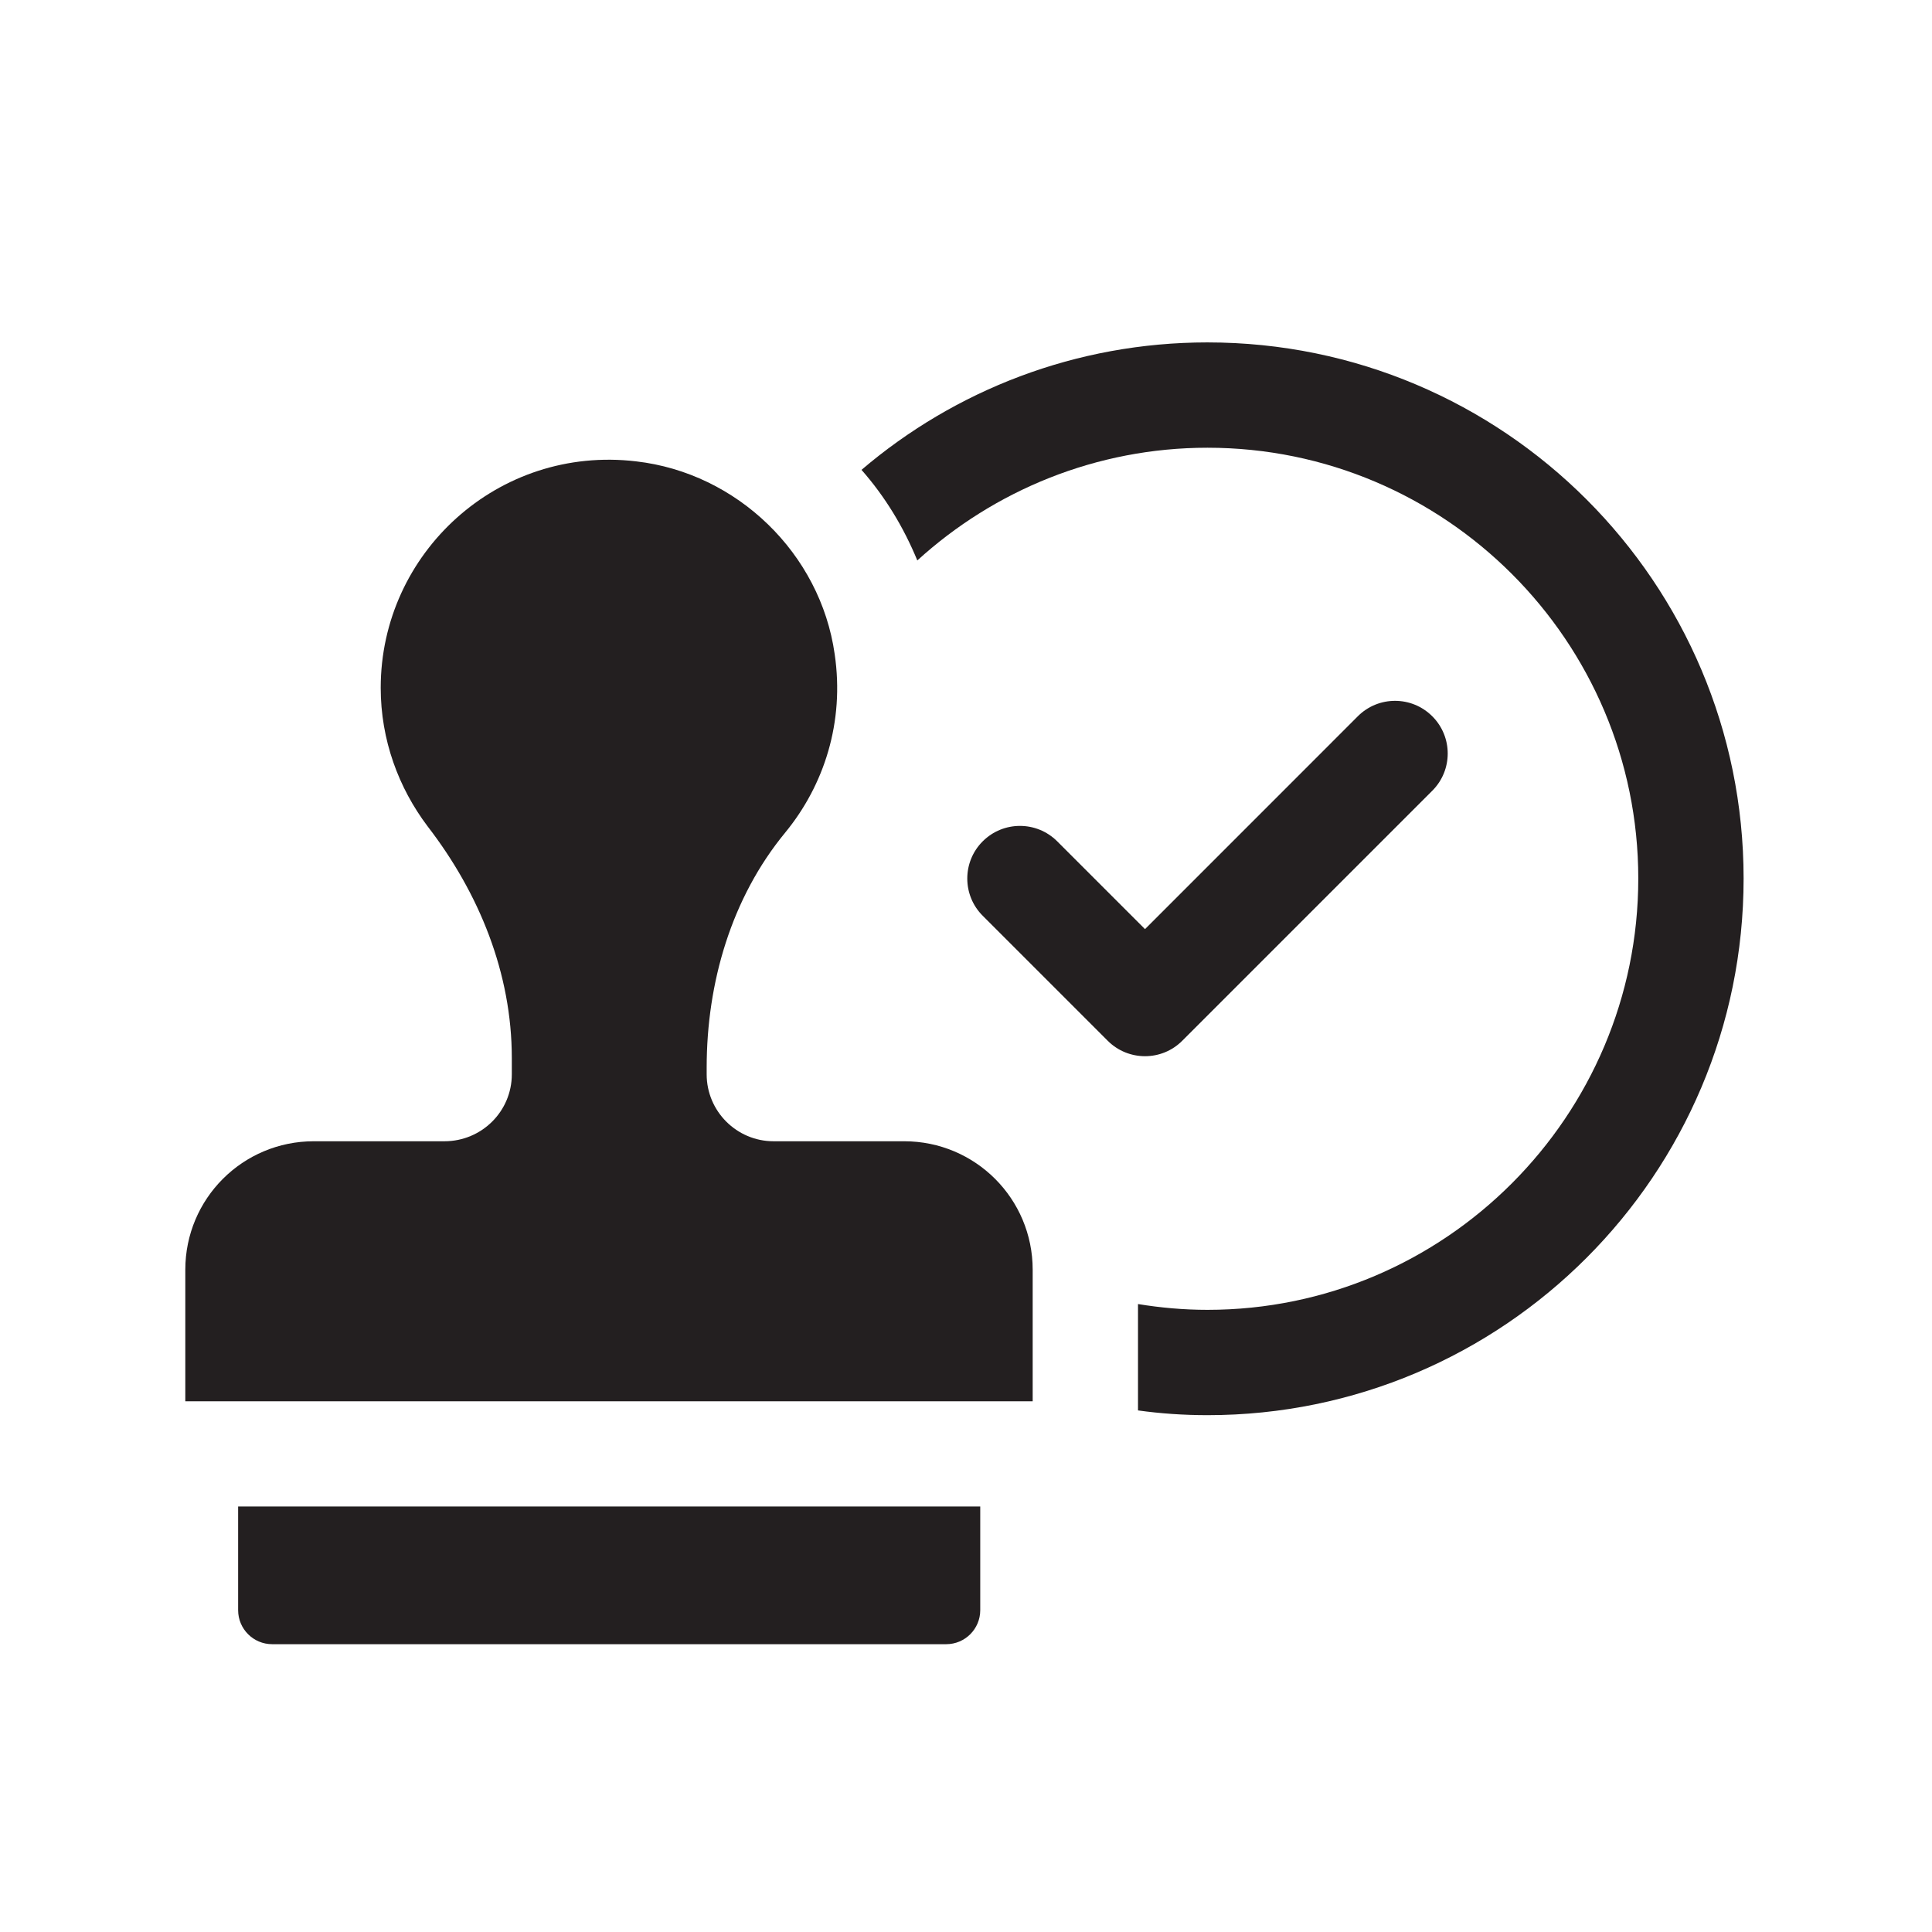 <?xml version="1.0" encoding="UTF-8"?>
<svg id="Layer_1" data-name="Layer 1" xmlns="http://www.w3.org/2000/svg" viewBox="0 0 350 350">
  <defs>
    <style>
      .cls-1 {
        fill: #231f20;
        stroke-width: 0px;
      }
    </style>
  </defs>
  <path class="cls-1" d="m218.75,62.03c-23.85,0-45.79,8.68-62.68,23.09,4.29,4.87,7.63,10.4,10.11,16.41,13.93-12.69,32.44-20.42,52.57-20.42,43.03,0,78.04,35.01,78.04,78.04s-35.01,78.14-78.04,78.14c-4.29,0-8.49-.38-12.59-1.05v19.27c4.1.57,8.3.86,12.59.86,53.62,0,97.12-43.6,97.12-97.22s-43.5-97.12-97.12-97.12Z"/>
  <path class="cls-1" d="m214.17,188.55l45.3-45.3c3.73-3.72,3.73-9.77,0-13.49-3.73-3.73-9.76-3.73-13.49,0l-38.55,38.56-15.91-15.91c-3.73-3.72-9.76-3.72-13.49,0s-3.73,9.77,0,13.49l22.65,22.65c1.86,1.86,4.3,2.79,6.75,2.79s4.88-.93,6.75-2.8Z"/>
  <path class="cls-1" d="m163.8,206.75h-23.66c-6.68,0-12.12-5.44-12.12-12.12v-1.24c0-15.36,4.48-30.72,14.22-42.55,7.06-8.59,10.78-20.04,8.97-32.34-2.58-18.22-17.65-32.82-35.97-34.92-24.99-2.96-46.27,16.6-46.27,41.02,0,9.44,3.24,18.13,8.49,25.09,9.35,12.12,15.26,26.62,15.26,41.98v2.96c0,6.68-5.44,12.12-12.21,12.12h-23.66c-12.88,0-23.28,10.4-23.28,23.28v23.83h153.51v-23.83c0-12.88-10.4-23.28-23.28-23.28Z"/>
  <path class="cls-1" d="m43.14,291.7c0,3.4,2.76,6.16,6.16,6.16h122.12c3.4,0,6.16-2.76,6.16-6.16v-18.78H43.14v18.78Z"/>
</svg>